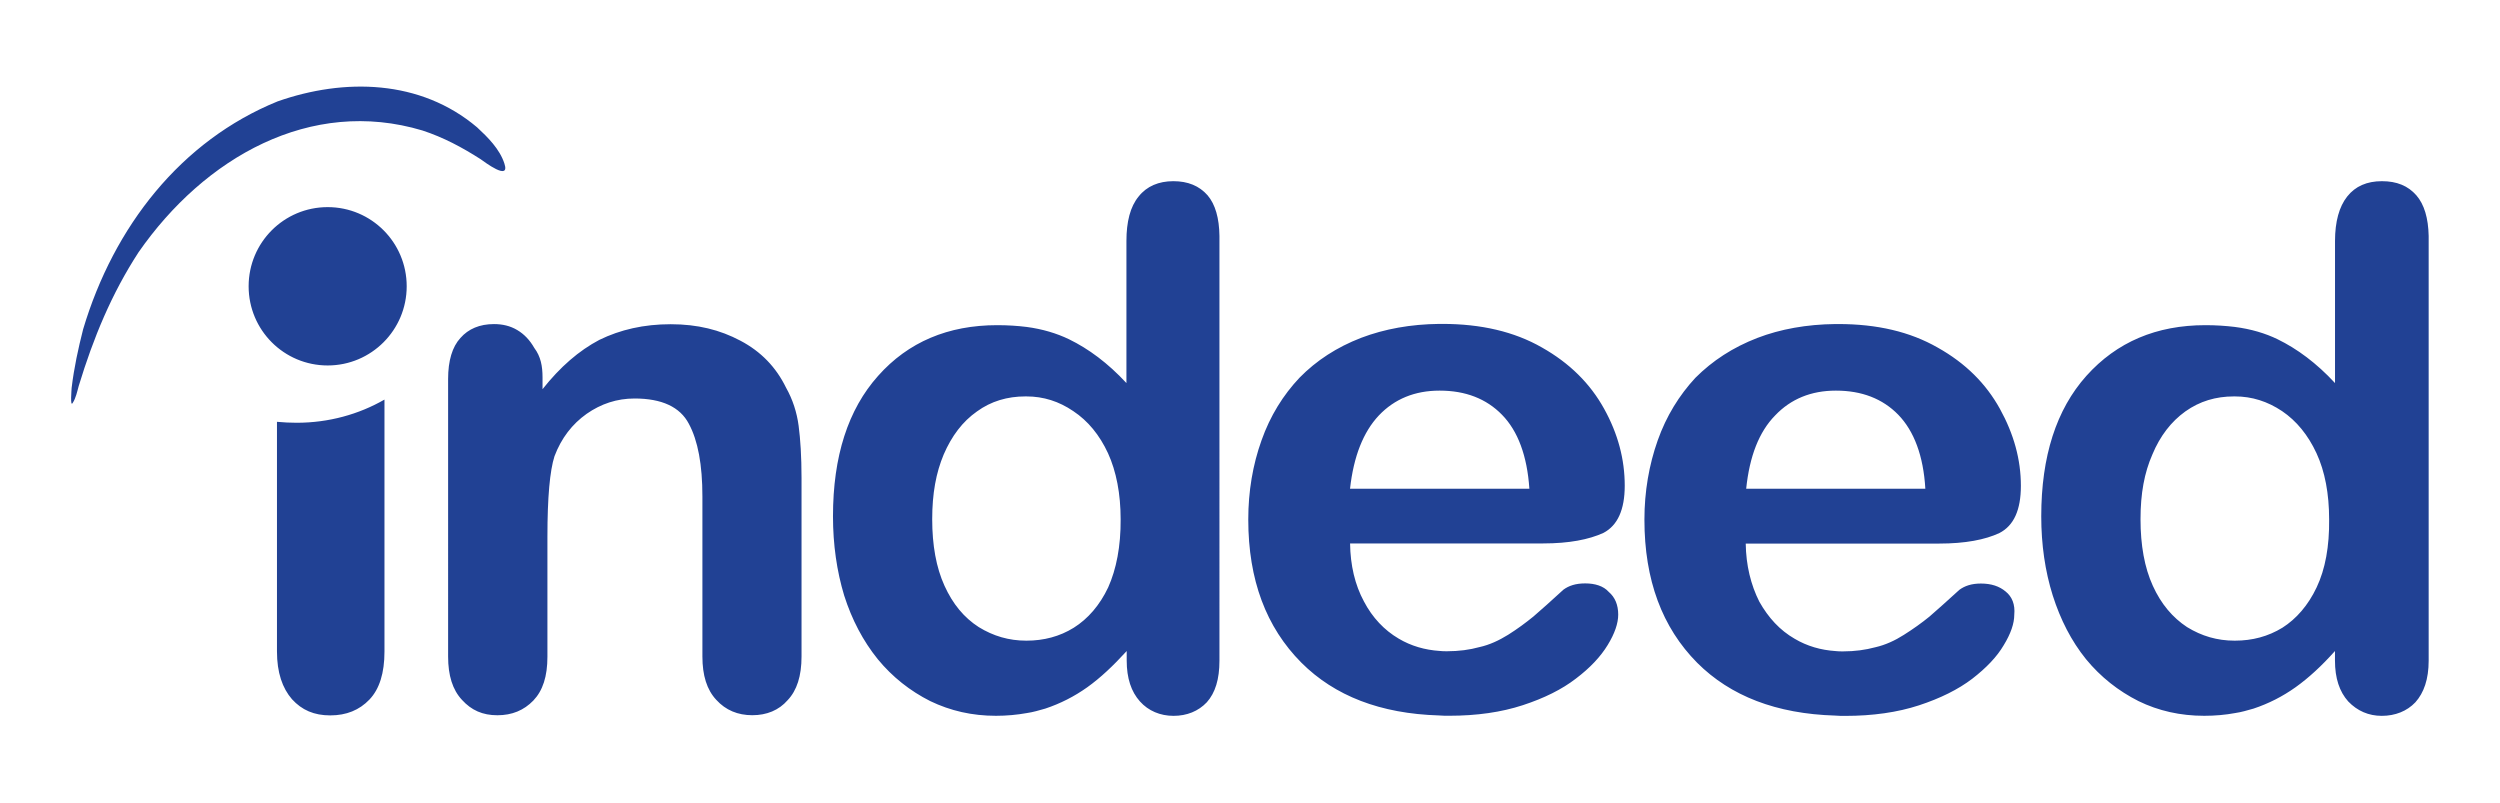 <?xml version="1.0" encoding="utf-8"?>
<!-- Generator: Adobe Illustrator 27.3.1, SVG Export Plug-In . SVG Version: 6.00 Build 0)  -->
<svg version="1.1" xmlns="http://www.w3.org/2000/svg" xmlns:xlink="http://www.w3.org/1999/xlink" x="0px" y="0px"
	 viewBox="0 0 552.32 177.32" style="enable-background:new 0 0 552.32 177.32;" xml:space="preserve">
<style type="text/css">
	.st0{fill-rule:evenodd;clip-rule:evenodd;fill:#214194;}
</style>
<g id="logo">
</g>
<g id="g">
	<g>
	</g>
	<g>
		<path class="st0" d="M533.83,43.14c-1.84-2.09-4.31-3.11-7.6-3.11c-3.29,0-5.87,1.1-7.67,3.39c-1.77,2.23-2.69,5.55-2.69,9.83
			v31.38c-4.1-4.42-8.34-7.56-12.69-9.68c-2.69-1.31-5.87-2.26-9.44-2.72c-2.09-0.25-4.17-0.39-6.5-0.39
			c-10.81,0-19.58,3.71-26.3,11.2c-6.64,7.42-9.97,17.78-9.97,31.03c0,6.26,0.85,12.12,2.54,17.49c1.7,5.34,4.1,10.04,7.35,14.07
			c3.25,3.96,7.17,7.03,11.59,9.26c4.42,2.16,9.26,3.25,14.53,3.25c2.4,0,4.7-0.21,6.79-0.6c1.45-0.21,2.72-0.6,4.1-0.99
			c3.32-1.1,6.43-2.69,9.26-4.7c2.93-2.09,5.8-4.74,8.73-8.02v2.09c0,3.92,0.99,6.89,2.93,9.05c2.01,2.09,4.49,3.18,7.42,3.18
			s5.55-1.02,7.42-3c1.87-2.09,2.93-5.09,2.93-9.19V52.12C536.48,48.23,535.6,45.16,533.83,43.14z M511.81,129.77
			c-1.87,3.96-4.49,6.96-7.56,8.91c-3.18,1.94-6.64,2.86-10.5,2.86h-0.07c-3.85,0-7.28-1.02-10.5-3c-3.18-2.09-5.73-5.09-7.56-9.12
			c-1.84-4.03-2.72-8.98-2.72-14.7s0.85-10.28,2.62-14.31c1.7-4.1,4.17-7.28,7.28-9.51c3.18-2.26,6.72-3.32,10.74-3.32h0.21
			c3.78,0,7.21,1.1,10.43,3.25c3.18,2.16,5.73,5.27,7.6,9.3c1.87,4.03,2.79,8.98,2.79,14.6
			C514.64,120.72,513.72,125.74,511.81,129.77L511.81,129.77z M443.11,130.69c-1.38-1.17-3.18-1.77-5.48-1.77
			c-2.09,0-3.57,0.53-4.74,1.38c-2.72,2.47-4.95,4.49-6.64,5.94c-1.7,1.38-3.57,2.72-5.65,4.03c-1.94,1.24-4.1,2.23-6.26,2.72
			c-2.23,0.6-4.56,0.92-7.17,0.92c-0.6,0-1.1,0-1.63-0.07c-3.25-0.21-6.33-1.1-9.05-2.72c-3.25-1.87-5.8-4.63-7.81-8.2
			c-1.87-3.71-2.93-8.02-3-12.83h42.76c5.73,0,10.14-0.85,13.29-2.33c3.18-1.63,4.74-5.09,4.74-10.43c0-5.8-1.56-11.45-4.63-17
			c-3.07-5.55-7.56-10.07-13.75-13.54c-6.11-3.5-13.39-5.2-21.95-5.2h-0.64c-6.33,0.07-12.12,1.1-17.25,3.07
			c-5.41,2.09-9.9,5.02-13.68,8.8c-3.57,3.85-6.43,8.45-8.34,13.85c-1.91,5.41-2.93,11.27-2.93,17.49
			c0,13.36,3.92,23.82,11.66,31.63c7.35,7.35,17.49,11.27,30.47,11.66c0.71,0.07,1.48,0.07,2.26,0.07c6.04,0,11.52-0.78,16.26-2.33
			c4.74-1.56,8.66-3.5,11.77-5.87c3.11-2.4,5.48-4.88,6.96-7.42c1.56-2.54,2.33-4.81,2.33-6.72
			C445.23,133.55,444.52,131.82,443.11,130.69L443.11,130.69z M392.18,91.78c3.46-3.64,7.95-5.48,13.39-5.48h0.07
			c5.65,0,10.28,1.77,13.75,5.34c3.46,3.57,5.55,9.05,5.97,16.33h-39.58C386.52,100.82,388.61,95.42,392.18,91.78z M350.22,128.89
			c-2.16,0-3.64,0.53-4.81,1.38c-2.69,2.47-4.95,4.49-6.64,5.94c-1.7,1.38-3.5,2.72-5.58,4.03c-2.01,1.24-4.1,2.23-6.33,2.72
			c-2.16,0.6-4.56,0.92-7.17,0.92c-0.6,0-1.1,0-1.63-0.07c-3.25-0.21-6.33-1.1-9.05-2.72c-3.18-1.87-5.8-4.63-7.67-8.2
			c-2.01-3.71-3-8.02-3.07-12.83h42.69c5.65,0,10.07-0.85,13.29-2.33c3.11-1.63,4.7-5.09,4.7-10.43c0-5.8-1.48-11.45-4.56-17
			c-3.07-5.55-7.6-10.07-13.75-13.54c-6.11-3.5-13.47-5.2-21.95-5.2h-0.71c-6.33,0.07-12.05,1.1-17.25,3.07
			c-5.41,2.09-9.9,5.02-13.61,8.8c-3.64,3.85-6.5,8.45-8.41,13.85c-1.94,5.41-2.93,11.27-2.93,17.49c0,13.36,3.96,23.82,11.73,31.63
			c7.35,7.35,17.46,11.27,30.39,11.66c0.78,0.07,1.48,0.07,2.26,0.07c6.11,0,11.52-0.78,16.26-2.33s8.66-3.5,11.73-5.87
			c3.18-2.4,5.48-4.88,7.03-7.42c1.56-2.54,2.33-4.81,2.33-6.72c0-2.16-0.71-3.85-2.09-5.02
			C354.25,129.45,352.35,128.89,350.22,128.89L350.22,128.89z M304.63,91.78c3.46-3.64,7.95-5.48,13.39-5.48h0.07
			c5.65,0,10.28,1.77,13.75,5.34c3.5,3.57,5.55,9.05,6.04,16.33h-39.62C299.05,100.82,301.2,95.42,304.63,91.78L304.63,91.78z
			 M61.19,143.91V93.19c1.48,0.14,2.93,0.21,4.35,0.21c7.1,0,13.75-1.87,19.4-5.12v55.67c0,4.74-1.1,8.27-3.32,10.6
			c-2.23,2.33-5.09,3.5-8.66,3.5s-6.26-1.17-8.45-3.57C62.39,152.04,61.19,148.61,61.19,143.91L61.19,143.91z M266.78,43.14
			c-1.84-2.09-4.35-3.11-7.56-3.11s-5.87,1.1-7.67,3.39c-1.84,2.23-2.69,5.55-2.69,9.83v31.38c-4.1-4.42-8.34-7.56-12.69-9.68
			c-2.72-1.31-5.87-2.26-9.37-2.72c-2.01-0.25-4.17-0.39-6.5-0.39c-10.81,0-19.65,3.71-26.3,11.2c-6.64,7.42-9.97,17.78-9.97,31.03
			c0,6.26,0.85,12.12,2.47,17.49c1.7,5.34,4.17,10.04,7.42,14.07c3.25,3.96,7.17,7.03,11.59,9.26c4.49,2.16,9.26,3.25,14.53,3.25
			c2.33,0,4.63-0.21,6.79-0.6c1.45-0.21,2.72-0.6,4.1-0.99c3.32-1.1,6.43-2.69,9.26-4.7c2.93-2.09,5.73-4.74,8.73-8.02v2.09
			c0,3.92,0.99,6.89,2.93,9.05c1.87,2.09,4.49,3.18,7.42,3.18c2.93,0,5.48-1.02,7.35-3c1.87-2.09,2.79-5.09,2.79-9.19V52.12
			C269.36,48.23,268.51,45.16,266.78,43.14L266.78,43.14z M244.83,129.77c-1.87,3.96-4.49,6.96-7.6,8.91
			c-3.11,1.94-6.64,2.86-10.43,2.86h-0.07c-3.85,0-7.28-1.02-10.5-3c-3.25-2.09-5.73-5.09-7.56-9.12c-1.84-4.03-2.72-8.98-2.72-14.7
			s0.85-10.28,2.54-14.31c1.77-4.1,4.17-7.28,7.35-9.51c3.11-2.26,6.72-3.32,10.67-3.32h0.25c3.78,0,7.21,1.1,10.36,3.25
			c3.25,2.16,5.8,5.27,7.67,9.3c1.84,4.03,2.79,8.98,2.79,14.6C247.62,120.72,246.63,125.74,244.83,129.77L244.83,129.77z
			 M119.86,83.36v2.62c3.92-4.95,8.06-8.52,12.55-10.89c4.63-2.26,9.83-3.46,15.76-3.46s10.89,1.24,15.41,3.64
			c4.56,2.4,7.88,5.87,10.07,10.36c1.48,2.62,2.4,5.48,2.79,8.45c0.39,2.93,0.64,6.82,0.64,11.52v39.44c0,4.31-1.02,7.49-3.07,9.65
			c-1.94,2.23-4.63,3.32-7.81,3.32c-3.18,0-5.87-1.1-7.95-3.39c-2.09-2.23-3.07-5.41-3.07-9.58v-35.34c0-7.03-0.99-12.37-3-16.08
			c-1.94-3.71-5.97-5.58-11.98-5.58c-3.92,0-7.42,1.17-10.6,3.39c-3.18,2.26-5.58,5.34-7.1,9.37c-1.02,3.18-1.56,9.05-1.56,17.78
			v26.51c0,4.35-1.02,7.49-3.11,9.68c-2.09,2.16-4.7,3.25-7.95,3.25s-5.73-1.1-7.81-3.39c-2.09-2.23-3.07-5.41-3.07-9.58V83.72
			c0-4.03,0.92-7.1,2.72-9.05c1.77-2.01,4.24-3.07,7.42-3.07c1.87,0,3.57,0.39,5.12,1.31c1.56,0.92,2.79,2.23,3.78,3.96
			C119.47,78.77,119.86,80.89,119.86,83.36L119.86,83.36z M61.33,22.4c14.7-5.16,31.53-4.88,44.07,5.73
			c2.33,2.16,5.02,4.81,6.04,8.02c1.31,3.96-4.42-0.39-5.27-0.99c-4.1-2.62-8.2-4.81-12.83-6.33c-24.74-7.42-48.17,5.97-62.73,26.9
			c-5.97,9.19-9.97,18.87-13.22,29.55c-0.32,1.17-0.64,2.69-1.31,3.71c-0.64,1.17-0.25-3.11-0.25-3.32
			c0.53-4.42,1.45-8.66,2.54-12.94C25.14,50.04,39.98,31.09,61.33,22.4z M89.85,63.25c0,9.65-7.81,17.49-17.46,17.49
			s-17.46-7.81-17.46-17.49s7.81-17.49,17.46-17.49S89.85,53.57,89.85,63.25L89.85,63.25z"/>
	</g>
</g>
</svg>
